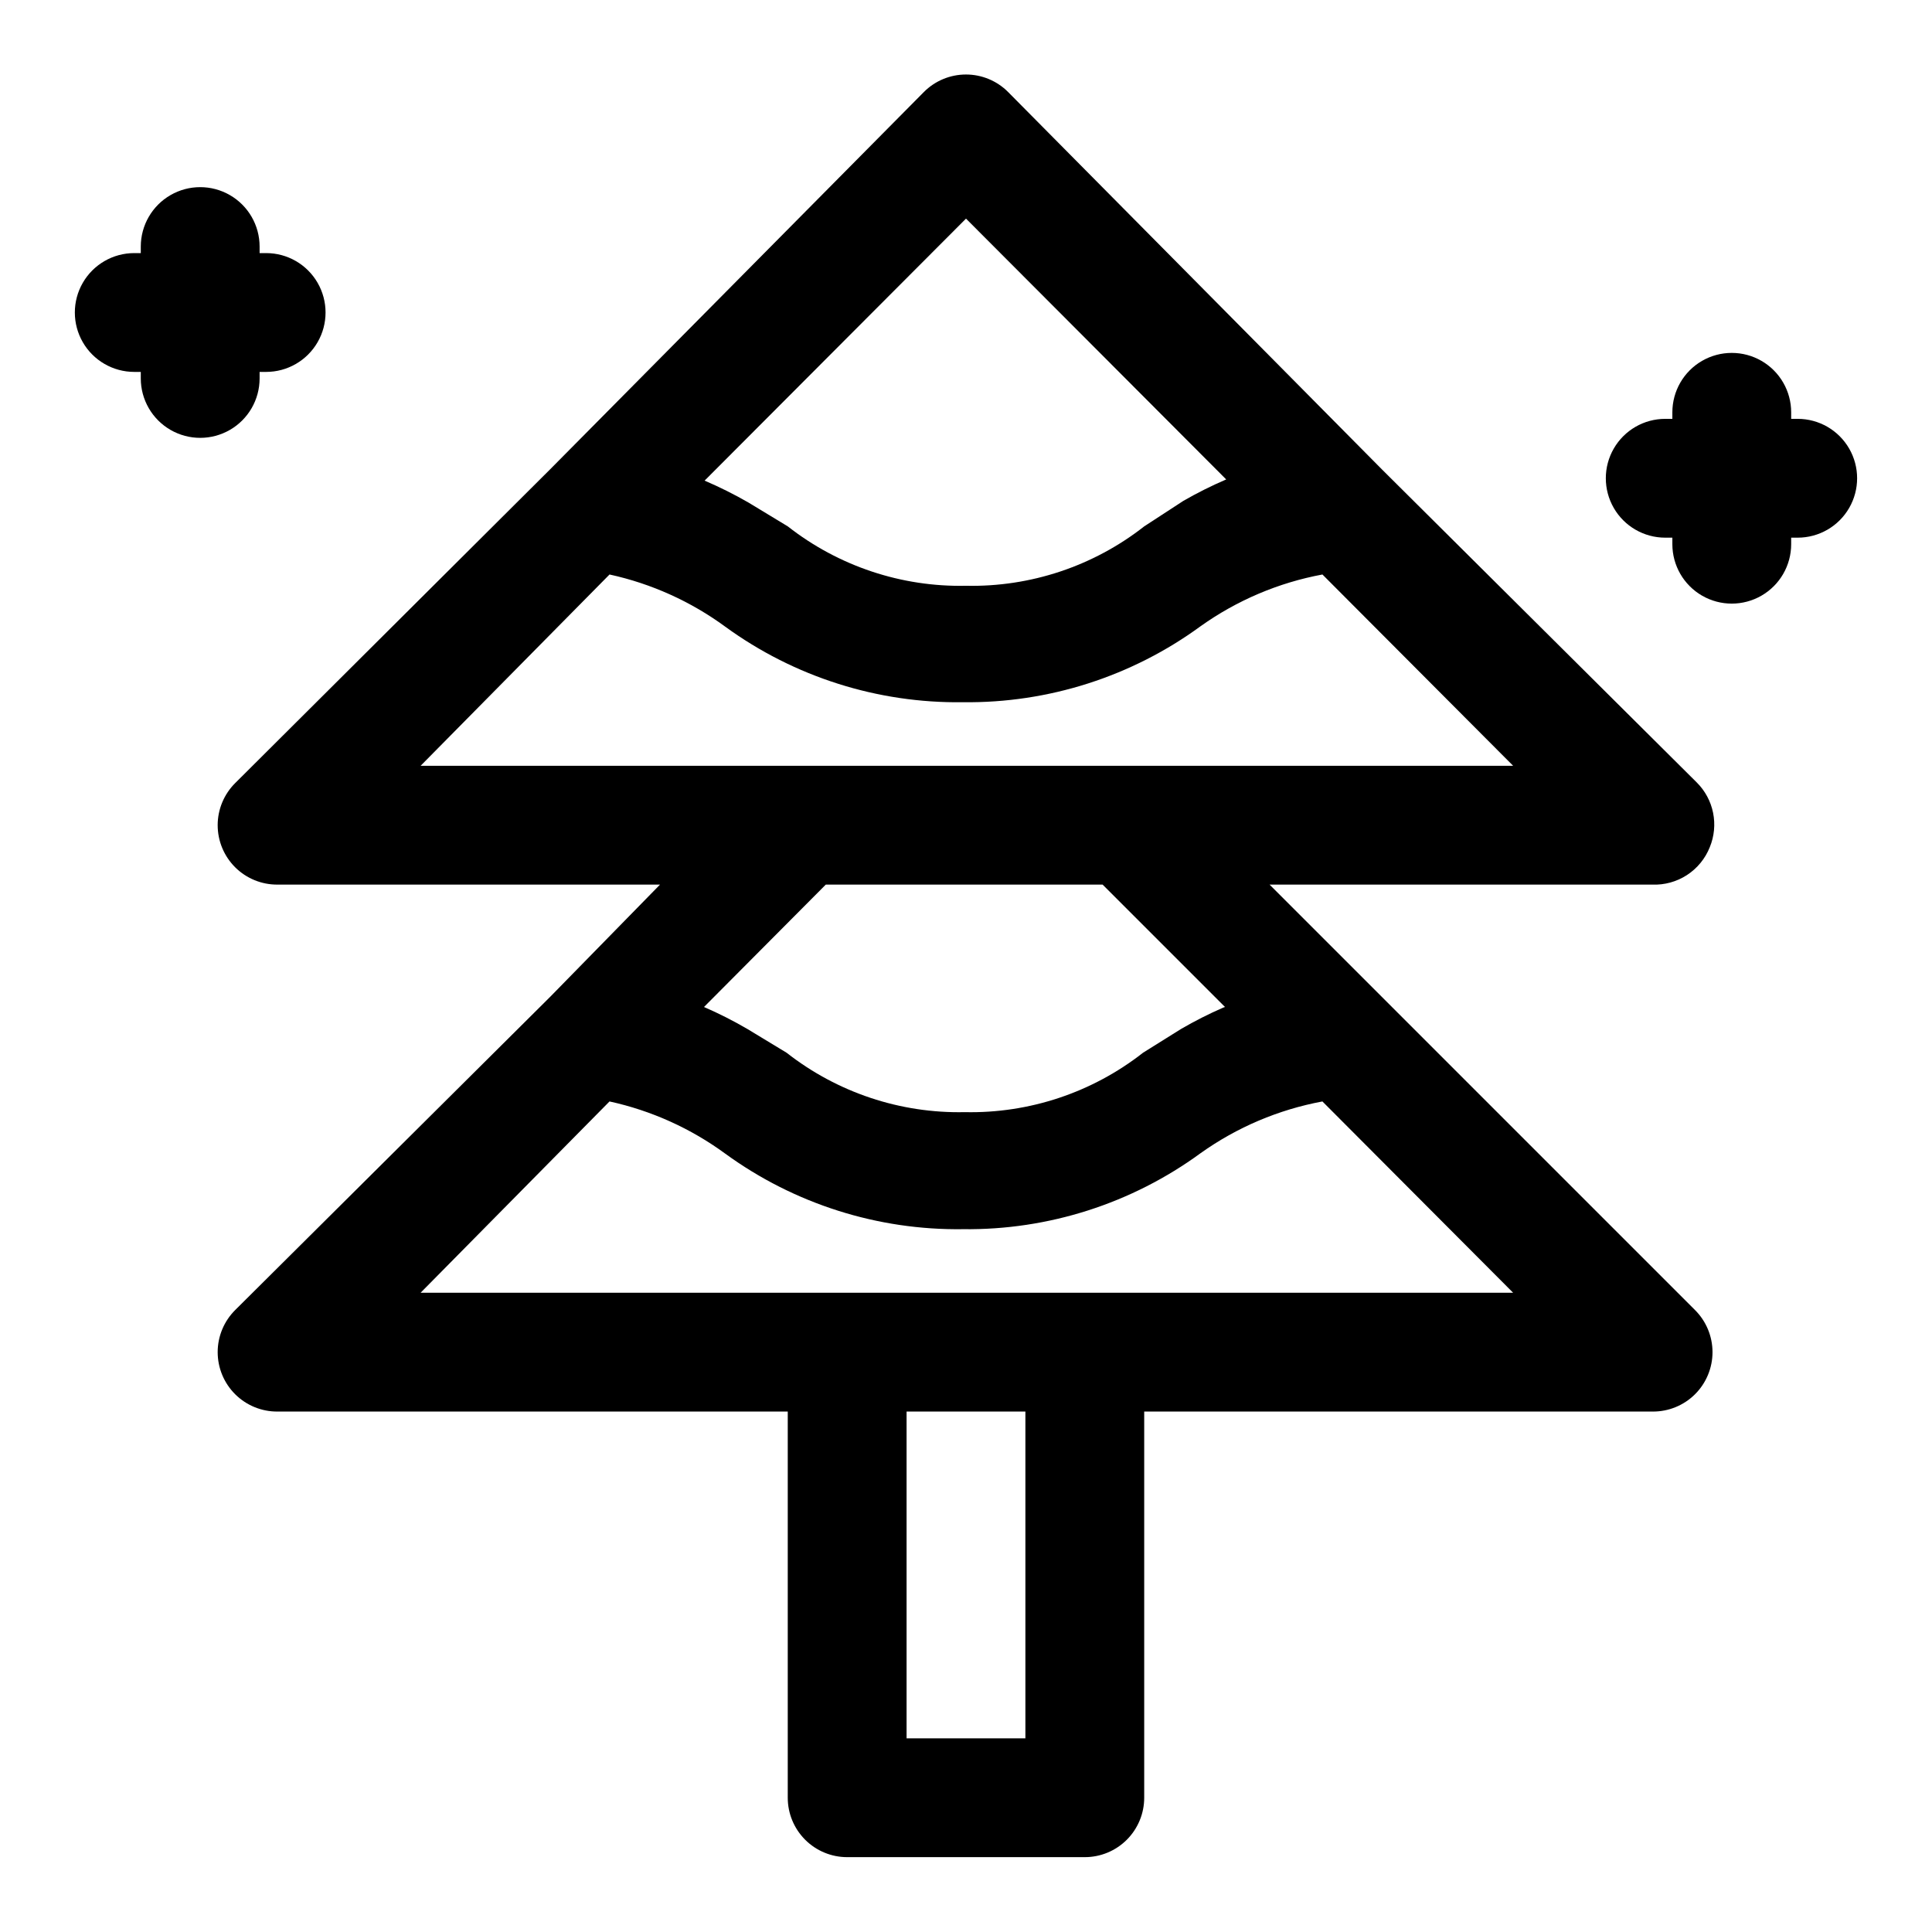 <?xml version="1.0" encoding="UTF-8"?>
<!-- Uploaded to: SVG Repo, www.svgrepo.com, Generator: SVG Repo Mixer Tools -->
<svg fill="#000000" width="800px" height="800px" version="1.1" viewBox="144 144 512 512" xmlns="http://www.w3.org/2000/svg">
 <g>
  <path d="m597.11 368.51c1.188-2.883 1.492-6.051 0.875-9.109-0.617-3.055-2.125-5.856-4.34-8.055l-83.441-82.969-99.031-99.977c-2.957-2.981-6.981-4.656-11.176-4.656-4.199 0-8.223 1.676-11.18 4.656l-99.031 99.977-83.441 83.129c-2.977 2.953-4.656 6.973-4.66 11.164 0 4.195 1.668 8.215 4.641 11.176 2.973 2.957 7.004 4.606 11.195 4.582h101.39l-29.125 29.754-83.441 82.973c-2.977 2.953-4.656 6.973-4.66 11.168 0 4.191 1.668 8.215 4.641 11.172 2.973 2.957 7.004 4.606 11.195 4.582h135.24v102.34c0 4.176 1.66 8.18 4.613 11.133s6.957 4.613 11.133 4.613h62.977c4.176 0 8.18-1.66 11.133-4.613 2.949-2.953 4.609-6.957 4.609-11.133v-102.34h134.77c4.191 0.023 8.223-1.625 11.195-4.582 2.973-2.957 4.644-6.981 4.641-11.172-0.004-4.195-1.68-8.215-4.656-11.168l-112.73-112.73h101.39l0.004 0.004c3.258 0.133 6.477-0.75 9.215-2.527 2.734-1.777 4.852-4.359 6.055-7.391zm-181.37 236.16h-31.488v-86.594h31.488zm15.742-118.08h-176.02l50.066-50.695c11.09 2.422 21.547 7.144 30.699 13.855 18.277 13.297 40.375 20.312 62.977 19.996 22.621 0.273 44.719-6.801 62.977-20.152 9.633-6.863 20.648-11.535 32.273-13.699l50.539 50.695zm36.684-75.57h0.004c-3.832 1.672-7.566 3.566-11.18 5.668l-10.078 6.297c-13.453 10.547-30.141 16.109-47.23 15.746-17.09 0.363-33.777-5.199-47.23-15.746l-10.391-6.297h-0.004c-3.711-2.168-7.551-4.113-11.492-5.824l32.273-32.434h73.367l32.434 32.434zm-212.7-64.078 50.066-50.695c11.09 2.422 21.547 7.141 30.699 13.855 18.277 13.297 40.375 20.312 62.977 19.992 22.621 0.273 44.719-6.797 62.977-20.152 9.633-6.859 20.648-11.535 32.273-13.695l50.539 50.695zm213.49-75.887c-3.883 1.668-7.668 3.562-11.336 5.668l-10.391 6.769c-13.453 10.547-30.141 16.109-47.23 15.746-17.09 0.363-33.781-5.199-47.234-15.746l-10.391-6.297c-3.766-2.172-7.656-4.117-11.648-5.824l69.273-69.434z"/>
  <path d="m179.58 242.56h1.73v1.73c0 5.625 3.004 10.824 7.875 13.637s10.871 2.812 15.742 0c4.871-2.812 7.871-8.012 7.871-13.637v-1.73h1.734c5.625 0 10.82-3 13.633-7.871s2.812-10.875 0-15.746-8.008-7.871-13.633-7.871h-1.734v-1.73c0-5.625-3-10.824-7.871-13.637-4.871-2.812-10.871-2.812-15.742 0s-7.875 8.012-7.875 13.637v1.73h-1.73c-5.625 0-10.824 3-13.637 7.871s-2.812 10.875 0 15.746 8.012 7.871 13.637 7.871z"/>
  <path d="m620.41 255h-1.73v-1.73c0-5.625-3-10.824-7.871-13.637s-10.875-2.812-15.746 0-7.871 8.012-7.871 13.637v1.73h-1.891c-5.625 0-10.82 3-13.633 7.871-2.812 4.871-2.812 10.875 0 15.746 2.812 4.871 8.008 7.871 13.633 7.871h1.891v1.73c0 5.625 3 10.824 7.871 13.637s10.875 2.812 15.746 0 7.871-8.012 7.871-13.637v-1.73h1.73c5.625 0 10.824-3 13.637-7.871 2.812-4.871 2.812-10.875 0-15.746-2.812-4.871-8.012-7.871-13.637-7.871z"/>
 </g>
</svg>